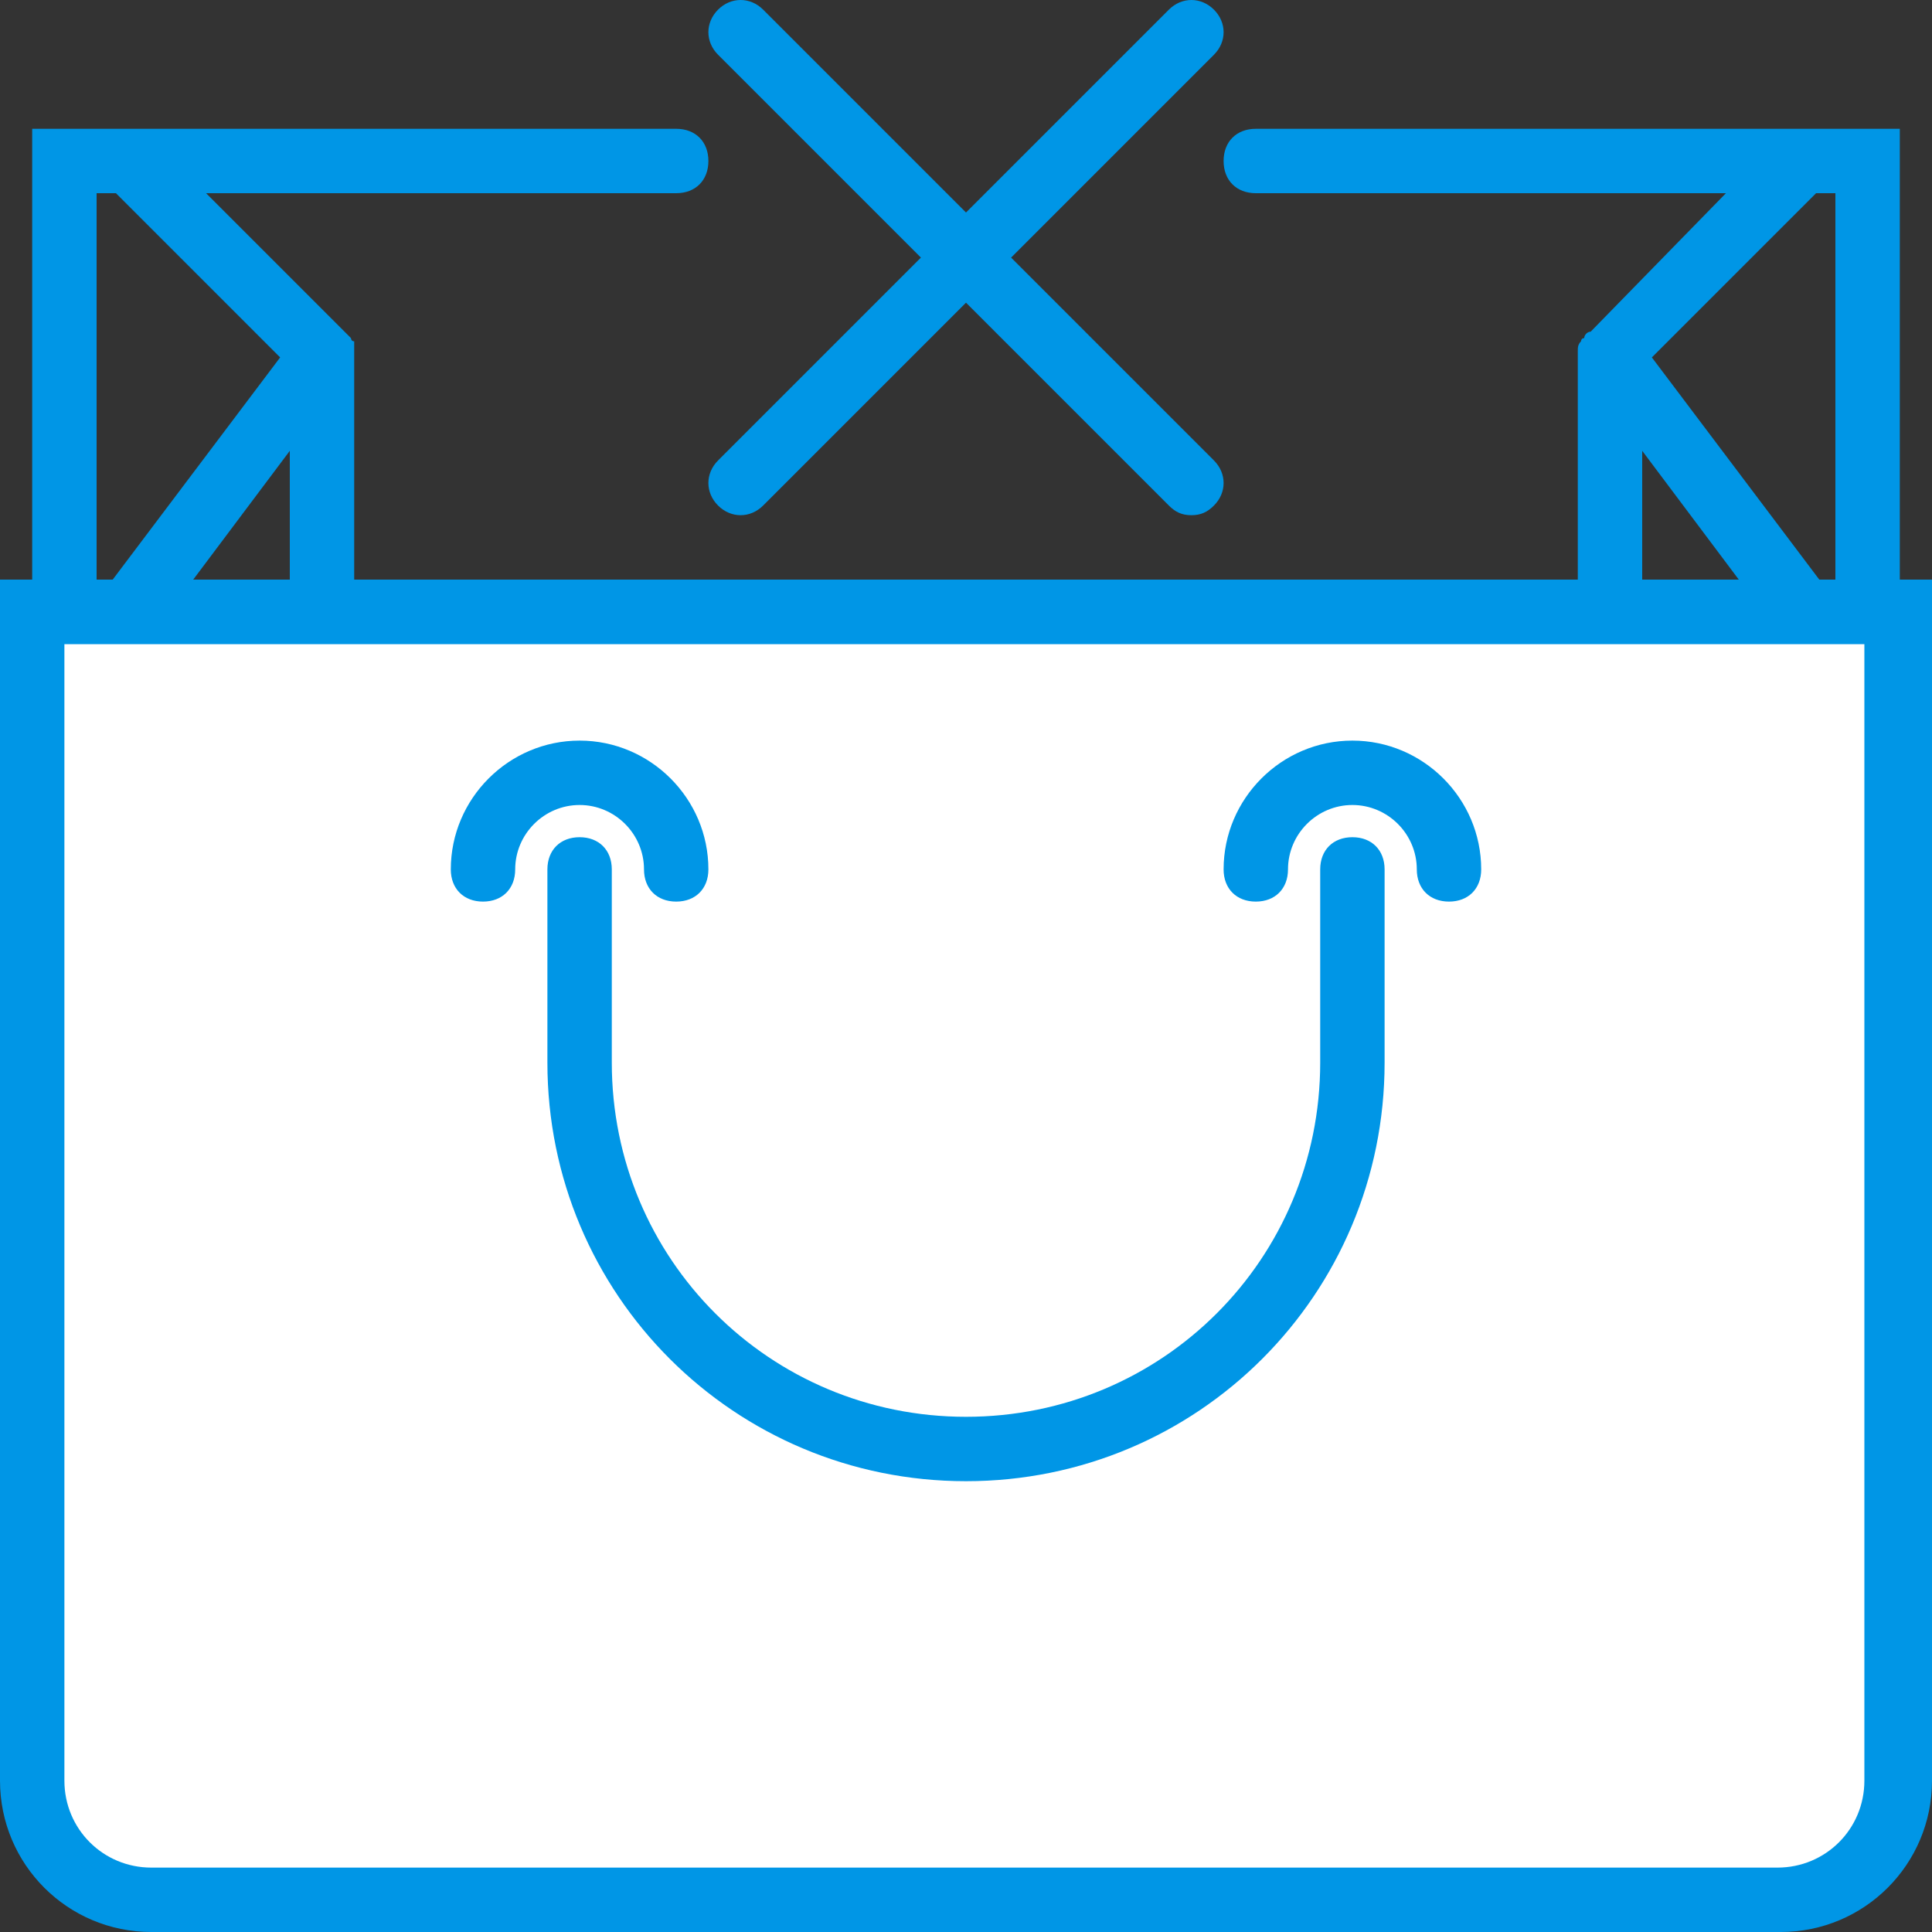 <?xml version="1.0" encoding="iso-8859-1"?>
<!-- Uploaded to: SVG Repo, www.svgrepo.com, Generator: SVG Repo Mixer Tools -->
<svg height="800px" width="800px" version="1.1" id="Layer_1" xmlns="http://www.w3.org/2000/svg" xmlns:xlink="http://www.w3.org/1999/xlink" 
	 viewBox="0 0 512 512" xml:space="preserve">
<rect x="0" y="0" width="512" height="512" fill="#333333" stroke="none"/>
<g transform="translate(1 1)">
	<path style="fill:#FFFFFF;" d="M470.893,502.467H39.107c-17.067,0-31.573-14.507-31.573-31.573v-309.76h494.933v309.76
		C502.467,487.96,487.96,502.467,470.893,502.467L470.893,502.467z"/>
	<g>
		<path style="fill:#0096E6;" d="M470.893,511H39.107C16.92,511-1,493.08-1,470.893V152.6h512v318.293
			C511,493.08,493.08,511,470.893,511z M16.067,169.667v301.227c0,12.8,10.24,23.04,23.04,23.04H470.04
			c12.8,0,23.04-10.24,23.04-23.04V169.667H16.067z"/>
		<path style="fill:#0096E6;" d="M255,391.533c-61.44,0-110.933-49.493-110.933-110.933v-51.2c0-5.12,3.413-8.533,8.533-8.533
			c5.12,0,8.533,3.413,8.533,8.533v51.2c0,52.053,41.813,93.867,93.867,93.867s93.867-41.813,93.867-93.867v-51.2
			c0-5.12,3.413-8.533,8.533-8.533s8.533,3.413,8.533,8.533v51.2C365.933,342.04,316.44,391.533,255,391.533z M383,237.933
			c-5.12,0-8.533-3.413-8.533-8.533c0-9.387-7.68-17.067-17.067-17.067s-17.067,7.68-17.067,17.067c0,5.12-3.413,8.533-8.533,8.533
			s-8.533-3.413-8.533-8.533c0-18.773,15.36-34.133,34.133-34.133s34.133,15.36,34.133,34.133
			C391.533,234.52,388.12,237.933,383,237.933z M178.2,237.933c-5.12,0-8.533-3.413-8.533-8.533c0-9.387-7.68-17.067-17.067-17.067
			s-17.067,7.68-17.067,17.067c0,5.12-3.413,8.533-8.533,8.533s-8.533-3.413-8.533-8.533c0-18.773,15.36-34.133,34.133-34.133
			s34.133,15.36,34.133,34.133C186.733,234.52,183.32,237.933,178.2,237.933z M476.867,169.667L476.867,169.667H33.133l0,0h-25.6
			V33.133H178.2c5.12,0,8.533,3.413,8.533,8.533S183.32,50.2,178.2,50.2H53.613l36.693,36.693c0.853,0.853,0.853,0.853,1.707,1.707
			c0,0,0,0.853,0.853,0.853c0,0.853,0,1.707,0,2.56c0,0,0,0,0,0.853V152.6h324.267V92.867c0,0,0,0,0-0.853
			c0-0.853,0-1.707,0.853-2.56c0,0,0-0.853,0.853-0.853c0-0.853,0.853-1.707,1.707-1.707l35.84-36.693H331.8
			c-5.12,0-8.533-3.413-8.533-8.533s3.413-8.533,8.533-8.533h170.667v136.533H476.867L476.867,169.667z M481.133,152.6h4.267V50.2
			h-5.12l-43.52,43.52L481.133,152.6z M434.2,152.6h25.6l-25.6-34.133V152.6z M50.2,152.6h25.6v-34.133L50.2,152.6z M24.6,152.6
			h4.267L73.24,93.72L29.72,50.2H24.6V152.6z M314.733,135.533c-2.56,0-4.267-0.853-5.973-2.56L255,79.213l-53.76,53.76
			c-3.413,3.413-8.533,3.413-11.947,0s-3.413-8.533,0-11.947l53.76-53.76l-53.76-53.76c-3.413-3.413-3.413-8.533,0-11.947
			s8.533-3.413,11.947,0L255,55.32l53.76-53.76c3.413-3.413,8.533-3.413,11.947,0c3.413,3.413,3.413,8.533,0,11.947l-53.76,53.76
			l53.76,53.76c3.413,3.413,3.413,8.533,0,11.947C319,134.68,317.293,135.533,314.733,135.533z"/>
	</g>
</g>
</svg>
